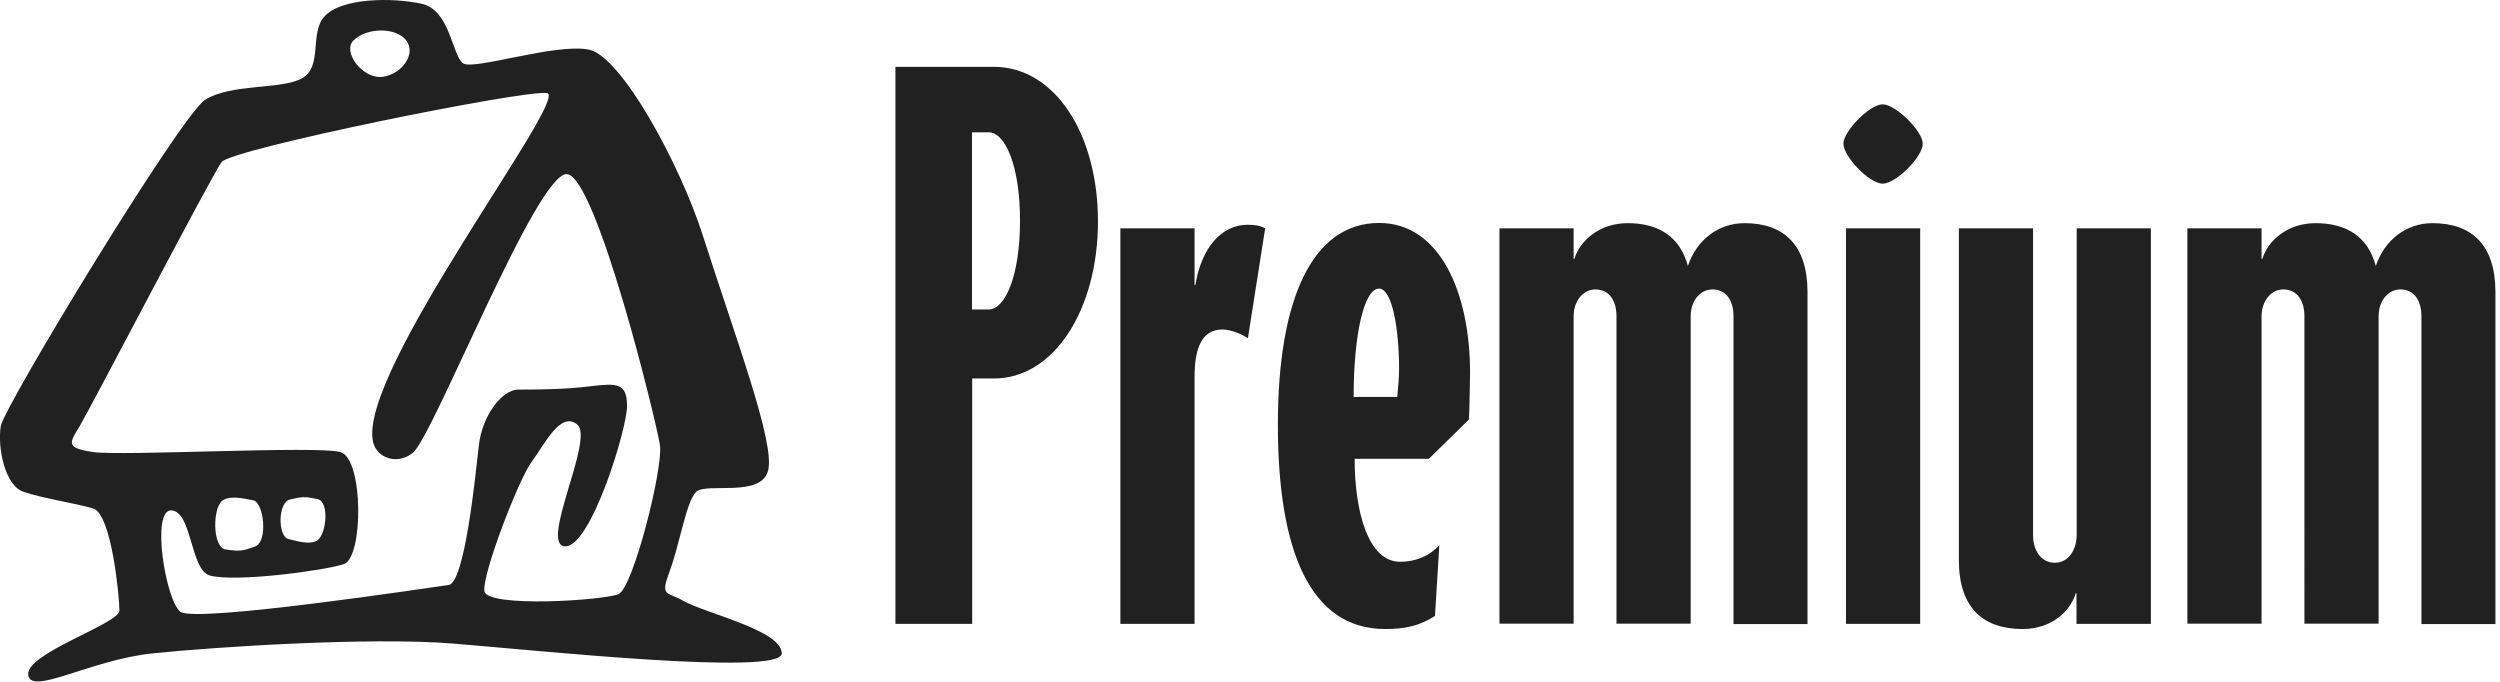 <svg version="1.1" id="Layer_1" xmlns="http://www.w3.org/2000/svg" x="0" y="0" height="344" width="1260.3" viewBox="0 0 1260.3 344" xml:space="preserve"><style>.st0{fill:#212121}</style><path class="st0" d="M501.1 190.8h-11v123.7h-38.7V33.7h49.7c30.4 0 52.4 33.5 52.4 77.9s-22.1 79.2-52.4 79.2zm-2.7-124.1H490V156h8.4c8.4 0 15.8-17.2 15.8-44.5.1-27.7-7.4-44.8-15.8-44.8zM629.1 170.5c-2.6-1.8-8.4-4.4-12.8-4.4-10.1 0-14.1 8.8-14.1 23.8v124.6h-37.4V115.1h37.4v28.6h.4c3.1-18.9 13.2-30.4 26.4-30.4 3.5 0 6.2.4 8.8 1.8l-8.7 55.4zM740.5 211.5l-20.2 19.8h-37.4c0 26 6.6 51.9 22.9 51.9 7.5 0 14.5-2.6 19.8-8.4l-2.2 35.7c-7.5 4.8-14.5 6.6-25.1 6.6-37.9 0-54.1-39.6-54.1-103 0-63.8 17.6-101.7 51.1-101.7 30.4 0 45.8 34.8 45.8 75.7-.2 7.1-.2 16.8-.6 23.4zm-45.3-66c-7.5 0-12.8 22.9-12.8 54.6h22c.4-4.4.9-9.7.9-14.1 0-20.3-3.5-40.5-10.1-40.5zM873.9 314.5v-155c0-8.4-4-13.6-10.6-13.6-6.2 0-11 5.7-11 13.6v154.9h-37.4V159.5c0-8.4-4-13.6-10.6-13.6-6.2 0-11 5.7-11 13.6v154.9h-37.4V115.1h37.4v15.4h.4c2.6-8.8 12.3-18 26.8-18 15.4 0 26.4 6.6 30.4 21.6 4.4-13.2 15.4-21.6 28.6-21.6 19.8 0 31.7 11 31.7 34.8v167.3h-37.3zM949.1 92.6c-6.6 0-19.8-13.6-19.8-20.2 0-6.2 13.2-19.8 19.8-19.8 6.6 0 20.2 13.6 20.2 19.8.1 6.6-13.6 20.2-20.2 20.2zm-18.5 221.9V115.1H968v199.4h-37.4zM1046.8 314.5v-15.4h-.4c-2.6 8.8-11.9 18-26.8 18-19.8 0-32.1-10.6-32.1-34.8V115.1h37.4v154.5c0 8.4 4.4 14.1 11 14.1s11-6.2 11-14.1V115.1h37.4v199.4h-37.5zM1220.7 314.5v-155c0-8.4-4-13.6-10.6-13.6-6.2 0-11 5.7-11 13.6v154.9h-37.4V159.5c0-8.4-4-13.6-10.6-13.6-6.2 0-11 5.7-11 13.6v154.9h-37.4V115.1h37.4v15.4h.4c2.6-8.8 12.3-18 26.8-18 15.4 0 26.4 6.6 30.4 21.6 4.4-13.2 15.4-21.6 28.6-21.6 19.8 0 31.7 11 31.7 34.8v167.3h-37.3z"/><path id="path14" class="st0" d="M146.2 251.8c6.3-1.5 7.6-1.5 13.9-.2 6.3 1.3 4.4 19.2-.9 21.3-3.8 1.5-8.9.1-13.9-1.2-5.2-1.4-5.4-18.4.9-19.9zm-33.6.2c3.9-2.1 9.4-.9 15 .2 5.5 1.1 7.6 20.9 1 23.3s-7.9 2.5-14.8 1.5c-7-1-6.7-22.1-1.2-25zm199.2 47.5c-7.4 3.2-66.4 7-67.6-1.5-1.2-8.5 17.3-56.4 23.7-65 6.4-8.6 14.7-26.2 23.2-18.9 8.5 7.4-19.3 60.6-6.3 61.3 13 .7 31.3-59.1 31.3-70.7 0-11.6-5-11.6-18.3-10-13.3 1.7-28.2 1.7-36.5 1.7s-18.3 13.3-19.9 28.2c-1.7 14.9-7.1 69.2-15.2 70.3-8.1 1.1-127.9 19.3-135.3 13.5-7.4-5.8-14.9-51.6-4.5-51.1s9.5 29.9 19.3 32.8c12.4 3.6 57.6-2.4 67.6-5.7 10-3.3 10-53.2-1.7-56.5-11.6-3.3-109.9 2.1-124.6 0-14.7-2.1-11.6-5-6.7-13.3 5-8.3 66.5-126.3 71.4-132.9 5-6.6 151.9-36.4 164-34.8 12.1 1.6-95.9 141.1-87.6 176 1.9 8.1 12.3 11.7 20.1 5.3 10.3-8.5 62.7-142.1 77.7-140.4 14.9 1.7 45.1 125.1 46.8 136.7 1.6 11.8-13.5 71.8-20.9 75zM178.2 20.4c6.7-6.7 21.6-6.7 26.6 0 5 6.6-1.7 16.6-11.6 18.3-10 1.6-20.9-12.4-15-18.3zm166.1 282.4c-8.2-4.7-11.6-1.7-6.7-14.9 5-13.3 8.3-34.9 13.3-39.9s32.6 3.1 36.3-10.7c3.7-13.8-16.1-66.1-33-118.9-11.2-35-40.8-90.1-57.4-93.4-16.6-3.3-57.6 10.4-63.2 7-5.6-3.3-6.5-26.9-21-30.1-14.5-3.2-41.1-3.2-49.4 6.8-7.1 8.6-.5 25-11 30.8-10.5 5.8-35.5 2.5-48.8 10.8C91.4 57.8 2.1 204.8.4 214.8c-1.7 10 1.7 29.9 11.6 33.2 10 3.3 25.5 5.6 34.9 8.3 9.4 2.7 13.3 44.9 13.3 51.5 0 6.6-47.1 21.5-46 32.3 1.2 10.9 31.1-7.4 62.6-10.7 31.6-3.3 109.6-8.3 151.2-5 41.5 3.3 166.1 16.6 166.1 5 0-11.7-38.2-20-49.8-26.6"/></svg>
